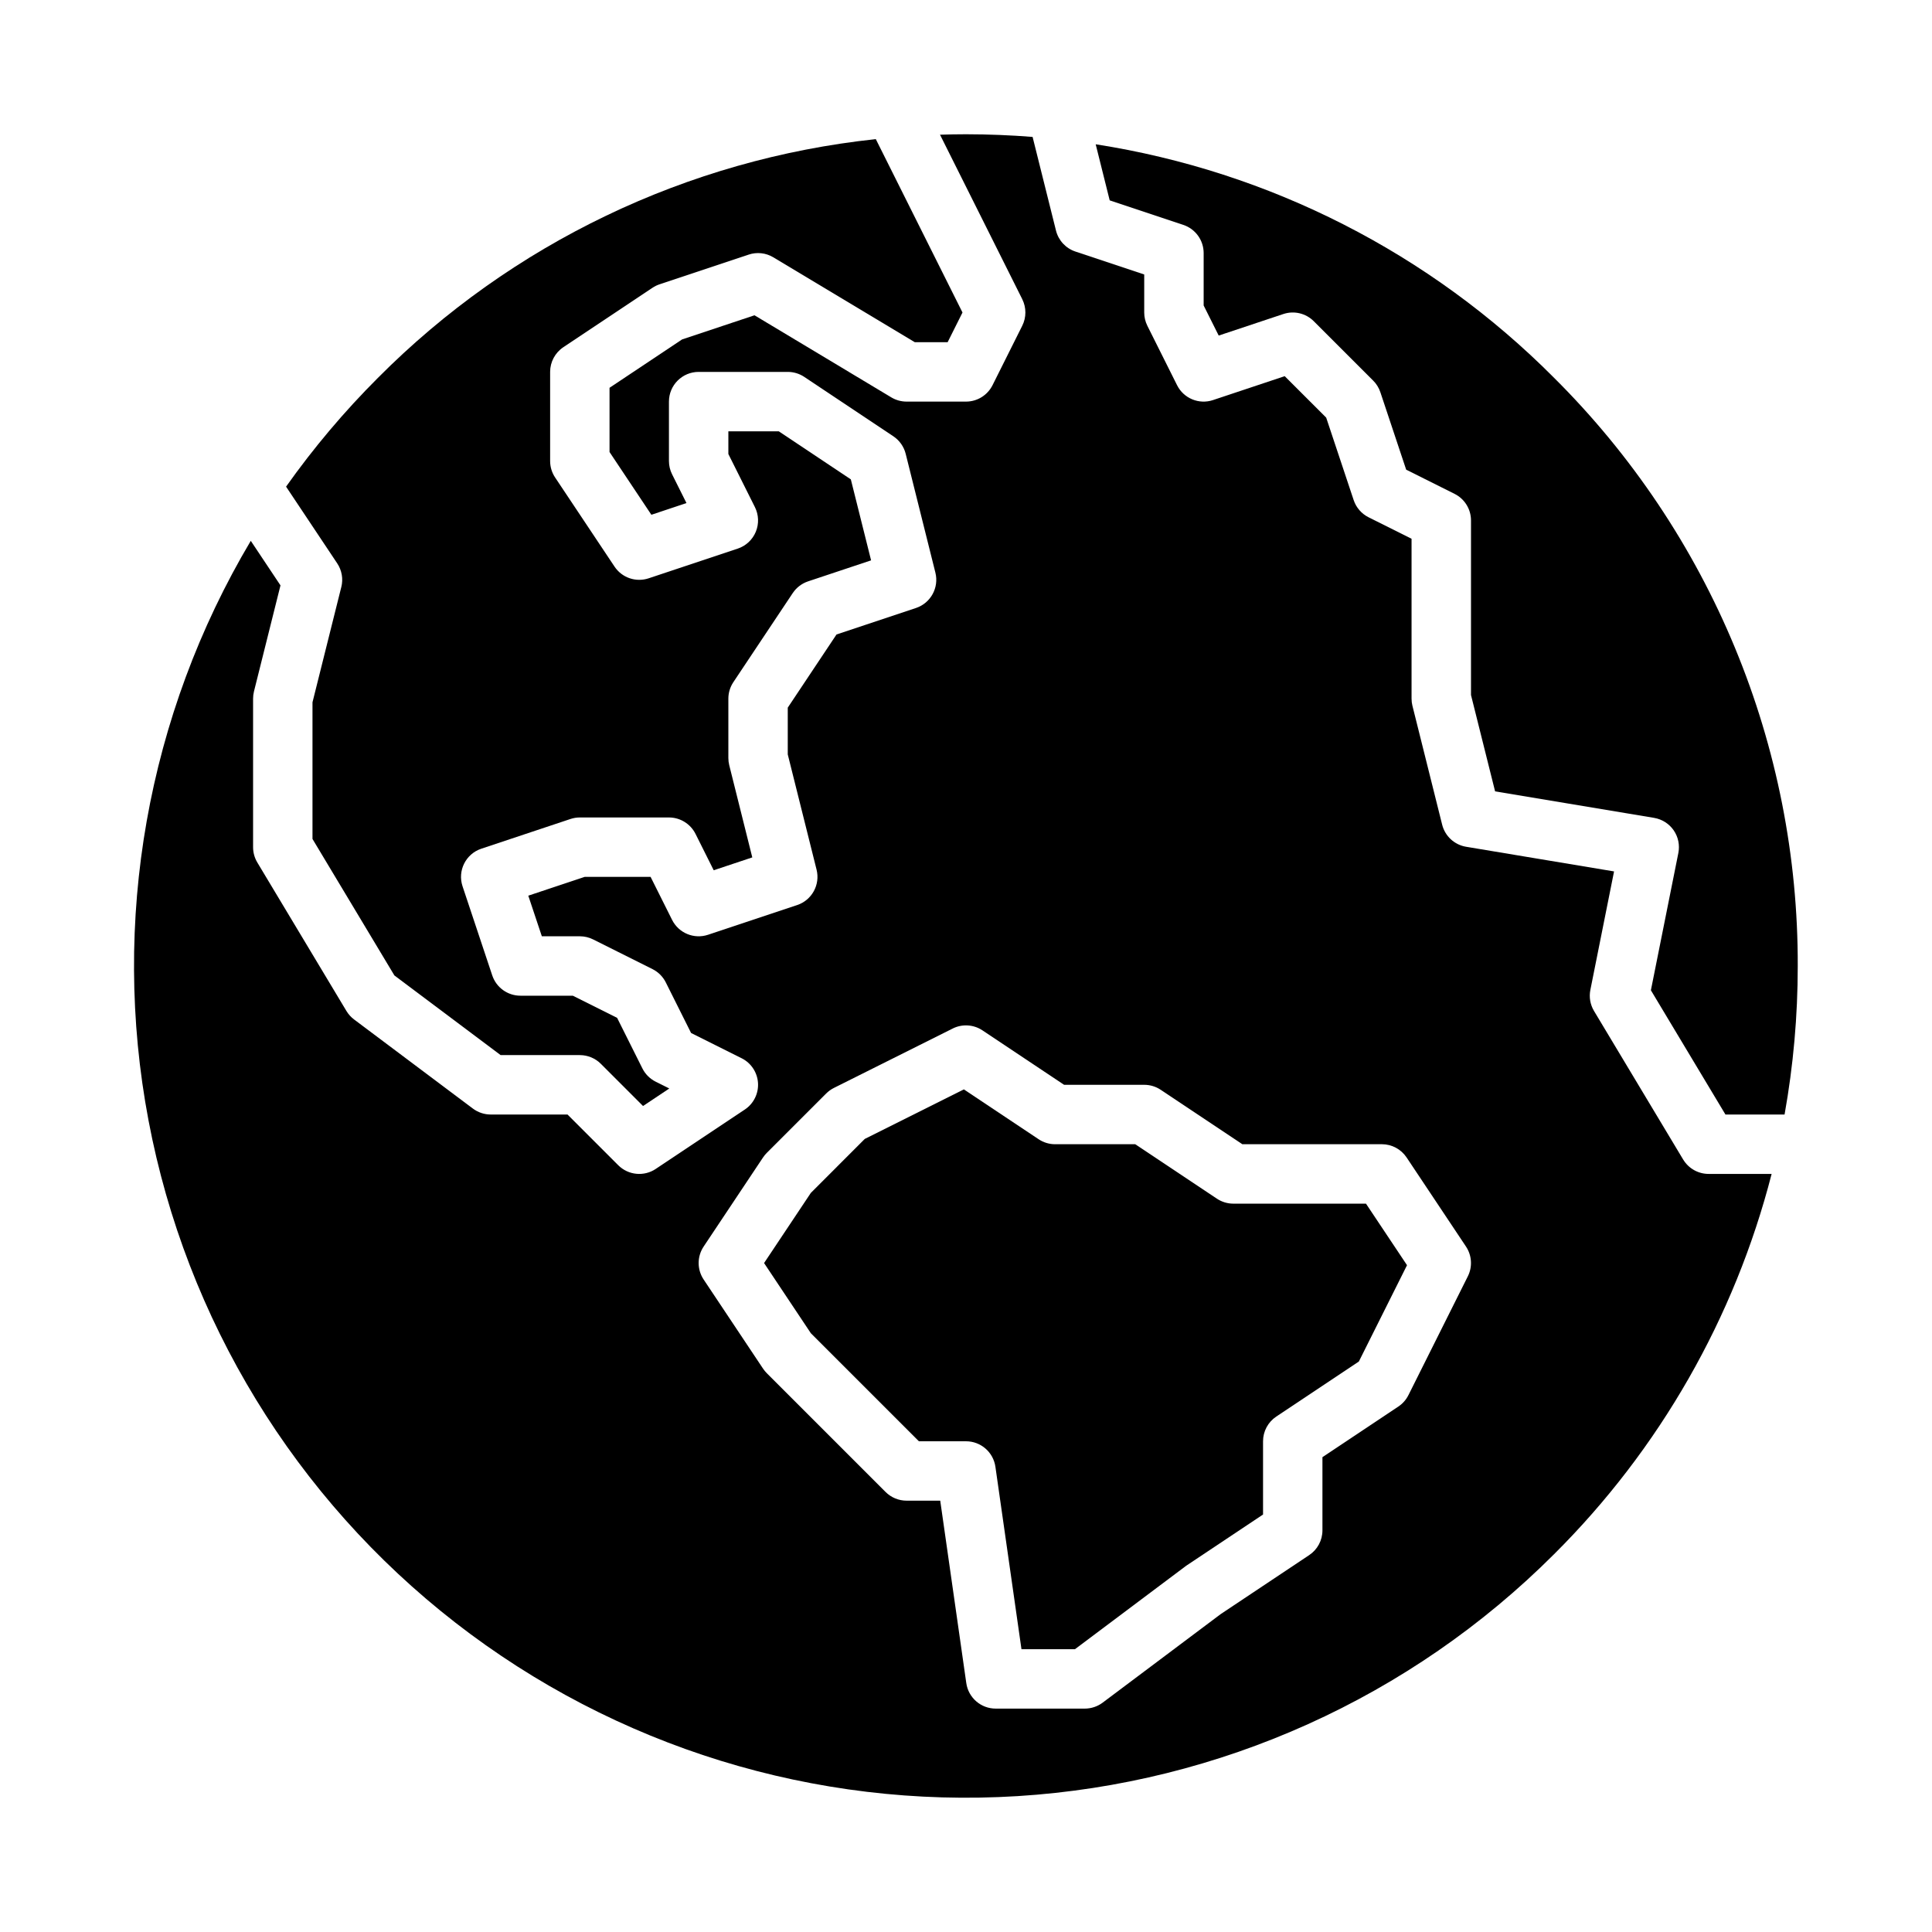 <?xml version="1.0" encoding="UTF-8"?>
<!-- Uploaded to: SVG Repo, www.svgrepo.com, Generator: SVG Repo Mixer Tools -->
<svg fill="#000000" width="800px" height="800px" version="1.1" viewBox="144 144 512 512" xmlns="http://www.w3.org/2000/svg">
 <g>
  <path d="m470.85 462.98c-1.555 0-3.074-0.461-4.367-1.324l-21.633-14.422h-21.234c-1.555 0-3.074-0.461-4.367-1.324l-19.816-13.211-26.258 13.129-14.289 14.297-12.398 18.598 12.398 18.598 28.633 28.633h12.484c3.918 0 7.238 2.883 7.793 6.762l6.906 48.344h14.168l29.383-22.043c0.117-0.09 0.234-0.172 0.355-0.25l20.113-13.406v-19.406c0-2.629 1.316-5.086 3.504-6.547l21.883-14.586 12.766-25.531-10.875-16.309z"/>
  <path d="m234.45 299.57-7.637 30.551v36.211l21.703 36.168 28.156 21.113h20.992c2.086 0 4.09 0.832 5.566 2.309l11.18 11.18 6.957-4.641-3.609-1.805c-1.523-0.762-2.758-1.996-3.519-3.519l-6.699-13.398-11.734-5.867h-13.887c-3.387 0-6.398-2.168-7.469-5.383l-7.871-23.617c-1.375-4.125 0.855-8.582 4.977-9.957l23.617-7.871c0.805-0.27 1.645-0.406 2.492-0.406h23.617-0.004c2.981 0 5.707 1.688 7.043 4.352l4.82 9.637 10.223-3.406-6.102-24.418v0.004c-0.156-0.625-0.238-1.266-0.238-1.91v-15.746c0-1.551 0.461-3.07 1.32-4.363l15.742-23.617h0.004c0.969-1.457 2.398-2.547 4.059-3.102l16.699-5.566-5.367-21.465-19.098-12.734h-13.359v6.012l7.039 14.082v0.004c1.02 2.039 1.105 4.422 0.23 6.531-0.871 2.109-2.617 3.734-4.781 4.457l-23.617 7.871c-3.367 1.121-7.07-0.148-9.039-3.102l-15.742-23.617v0.004c-0.863-1.297-1.324-2.816-1.324-4.367v-23.617c0-2.633 1.316-5.09 3.508-6.551l23.617-15.742h-0.004c0.582-0.391 1.215-0.699 1.879-0.918l23.617-7.871v-0.004c2.18-0.727 4.566-0.465 6.539 0.719l37.488 22.496h8.699l3.938-7.871-22.973-45.945c-49.945 5.316-96.539 27.656-131.95 63.27-8.91 8.902-17.051 18.547-24.336 28.824l13.555 20.332c1.23 1.844 1.625 4.121 1.086 6.273z"/>
  <path d="m590.05 451.28-23.617-39.359c-1.008-1.68-1.355-3.676-0.969-5.594l6.277-31.391-39.211-6.535h-0.004c-3.09-0.516-5.582-2.816-6.34-5.856l-7.871-31.488h-0.004c-0.156-0.625-0.234-1.266-0.234-1.91v-42.367l-11.395-5.695h0.004c-1.867-0.934-3.289-2.57-3.949-4.551l-7.281-21.855-10.992-10.988-19 6.332v0.004c-3.719 1.238-7.781-0.441-9.531-3.949l-7.871-15.742c-0.547-1.094-0.832-2.301-0.832-3.523v-10.07l-18.234-6.078c-2.555-0.852-4.496-2.945-5.148-5.559l-6.199-24.82c-5.84-0.461-11.727-0.695-17.648-0.703-2.301 0-4.594 0.047-6.887 0.117l21.797 43.59h-0.004c1.109 2.219 1.109 4.828 0 7.043l-7.871 15.742c-1.332 2.668-4.055 4.356-7.035 4.356h-15.746c-1.426 0-2.824-0.387-4.051-1.121l-36.254-21.754-19.18 6.394-19.234 12.82v17.023l11.086 16.629 9.301-3.102-3.812-7.625c-0.547-1.094-0.832-2.297-0.832-3.519v-15.746c0-4.348 3.523-7.871 7.871-7.871h23.617c1.555 0 3.074 0.461 4.367 1.32l23.617 15.742v0.004c1.629 1.086 2.793 2.742 3.269 4.641l7.871 31.488c0.996 3.988-1.246 8.074-5.148 9.375l-21.059 7.019-12.918 19.387v12.391l7.637 30.547c1 3.992-1.246 8.078-5.144 9.379l-23.617 7.871c-3.719 1.238-7.777-0.445-9.531-3.949l-5.695-11.391h-17.473l-14.938 4.981 3.59 10.762h10.07c1.219 0 2.426 0.285 3.519 0.832l15.742 7.871c1.523 0.762 2.758 2 3.519 3.523l6.699 13.398 13.398 6.699v-0.004c2.508 1.254 4.16 3.75 4.336 6.551 0.176 2.801-1.156 5.484-3.488 7.039l-23.617 15.742v0.004c-3.121 2.082-7.281 1.668-9.934-0.984l-13.438-13.438h-20.355c-1.703 0-3.359-0.555-4.723-1.574l-31.488-23.617c-0.816-0.609-1.504-1.375-2.027-2.246l-23.617-39.359c-0.734-1.227-1.121-2.625-1.121-4.051v-39.363c0-0.641 0.078-1.281 0.234-1.906l7.027-28.109-7.871-11.809c-27.445 46.184-37.086 100.8-27.105 153.59 9.98 52.789 38.895 100.12 81.309 133.09 42.414 32.973 95.406 49.328 149.03 45.984 53.621-3.34 104.18-26.145 142.17-64.129 27.922-27.793 47.832-62.602 57.637-100.76h-16.695c-2.766 0-5.328-1.449-6.75-3.82zm-57.059 30.957-15.742 31.488h-0.004c-0.609 1.227-1.531 2.269-2.672 3.031l-20.113 13.406v19.402c0 2.633-1.312 5.09-3.504 6.551l-23.434 15.621-31.312 23.488c-1.363 1.02-3.019 1.57-4.723 1.574h-23.617c-3.918 0-7.238-2.883-7.793-6.762l-6.906-48.344h-8.918c-2.086 0-4.09-0.828-5.566-2.305l-31.488-31.488c-0.367-0.367-0.695-0.77-0.984-1.199l-15.742-23.617c-1.766-2.644-1.766-6.09 0-8.734l15.742-23.617c0.289-0.43 0.617-0.832 0.984-1.199l15.742-15.742h0.004c0.598-0.602 1.289-1.098 2.043-1.477l31.488-15.742v-0.004c2.527-1.262 5.539-1.074 7.891 0.492l21.629 14.426h21.234c1.555 0 3.074 0.457 4.367 1.32l21.633 14.422h36.977c2.633 0 5.09 1.316 6.551 3.504l15.742 23.617c1.566 2.352 1.754 5.359 0.492 7.887z"/>
  <path d="m555.86 244.14c-32.867-33.051-75.434-54.738-121.49-61.902l3.711 14.859 19.516 6.504c3.215 1.074 5.383 4.082 5.383 7.469v13.887l3.988 7.969 17.137-5.707c2.828-0.945 5.945-0.207 8.055 1.902l15.742 15.742h0.004c0.863 0.863 1.516 1.918 1.902 3.078l6.84 20.523 12.828 6.414c2.664 1.332 4.352 4.059 4.352 7.039v46.262l6.387 25.539 42.141 7.023-0.004 0.004c2.106 0.352 3.977 1.539 5.188 3.293 1.211 1.754 1.656 3.926 1.238 6.016l-7.277 36.375 19.758 32.93h15.668c2.324-12.992 3.496-26.164 3.492-39.359 0.082-28.957-5.586-57.645-16.668-84.398-11.078-26.75-27.359-51.043-47.891-71.461z"/>
 </g>
</svg>